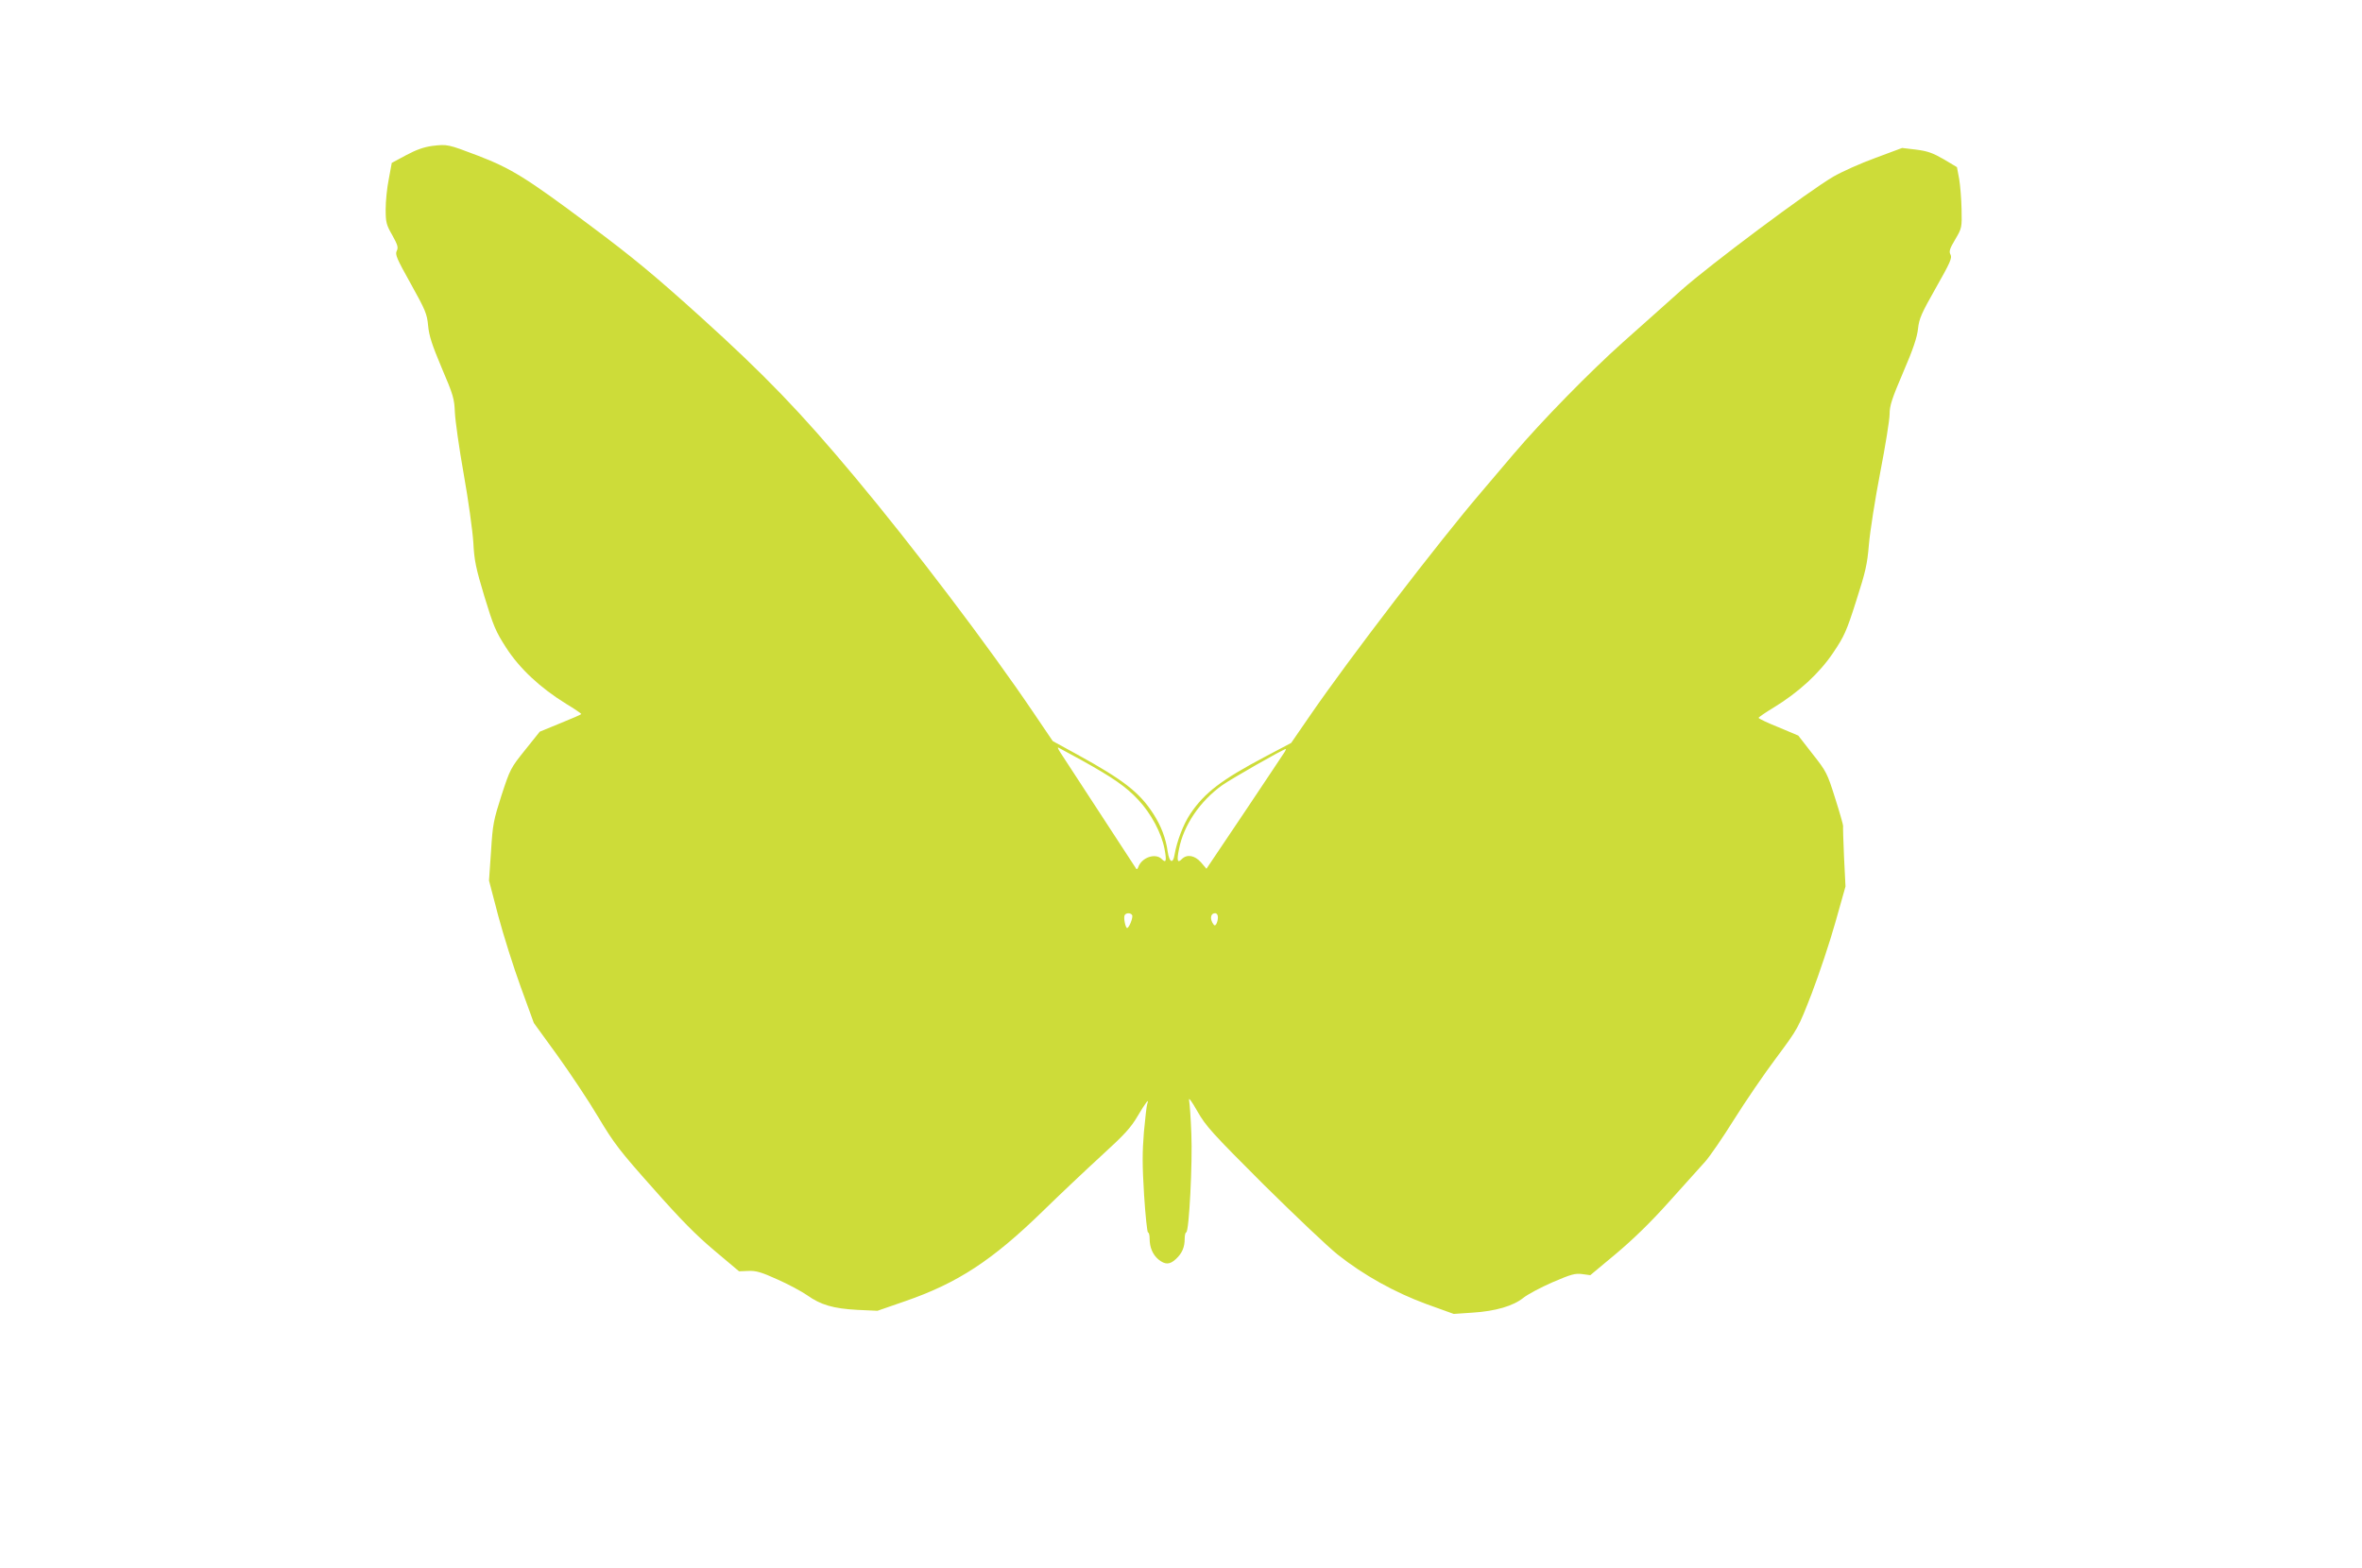 <?xml version="1.0" standalone="no"?>
<!DOCTYPE svg PUBLIC "-//W3C//DTD SVG 20010904//EN"
 "http://www.w3.org/TR/2001/REC-SVG-20010904/DTD/svg10.dtd">
<svg version="1.0" xmlns="http://www.w3.org/2000/svg"
 width="1280pt" height="850pt" viewBox="0 0 1280 850"
 preserveAspectRatio="xMidYMid meet">
<g transform="translate(0,850) scale(0.1,-0.1)"
fill="#cddc39" stroke="none">
<path d="M2342 7709 c-44 -6 -85 -20 -141 -50 l-78 -42 -16 -87 c-10 -48 -17
-122 -17 -164 0 -70 3 -84 36 -141 30 -54 33 -67 24 -85 -10 -19 0 -42 76
-178 80 -144 88 -163 94 -227 5 -55 21 -104 74 -230 63 -147 68 -167 71 -240
2 -44 23 -195 48 -335 25 -140 48 -307 52 -370 5 -99 14 -140 60 -293 49 -160
60 -188 118 -278 73 -113 184 -217 325 -304 45 -27 81 -52 82 -55 0 -3 -51
-25 -113 -50 l-112 -46 -80 -100 c-78 -97 -81 -104 -127 -244 -43 -135 -48
-156 -57 -304 l-11 -159 50 -191 c28 -105 83 -279 122 -386 l71 -195 127 -175
c69 -96 170 -247 222 -335 86 -144 118 -185 297 -386 150 -170 233 -254 333
-338 l133 -112 50 2 c41 2 70 -6 158 -46 59 -26 131 -65 160 -85 74 -53 143
-73 272 -80 l110 -5 150 52 c284 98 472 221 745 487 91 89 234 224 318 301
127 116 160 152 198 217 42 71 64 100 51 64 -3 -7 -11 -76 -18 -152 -9 -111
-9 -180 1 -342 7 -111 17 -202 21 -202 5 0 9 -15 9 -34 0 -48 17 -87 48 -113
36 -29 61 -29 95 3 33 31 47 63 47 110 0 19 4 34 8 34 16 0 35 381 28 537 -3
82 -9 162 -12 178 -4 20 12 -1 45 -59 46 -81 80 -118 358 -396 170 -168 351
-340 403 -381 140 -111 309 -205 481 -268 l147 -53 103 7 c124 8 219 36 274
80 22 18 93 56 157 84 102 44 124 50 162 45 l44 -6 138 115 c94 79 188 170
289 283 83 92 171 190 196 218 25 28 95 130 155 226 60 96 163 247 229 335
119 160 119 160 193 350 40 105 98 278 128 385 l55 195 -8 160 c-4 88 -6 164
-5 168 1 4 -18 72 -43 150 -43 137 -48 146 -123 241 l-77 99 -107 45 c-60 24
-108 47 -108 51 0 3 37 29 82 56 136 83 248 186 323 298 59 88 72 116 124 280
51 159 60 198 69 307 6 69 33 243 61 388 28 144 51 287 51 317 0 46 12 83 74
228 54 125 75 189 80 235 6 56 19 84 97 222 77 136 89 162 79 180 -9 17 -5 31
26 83 36 61 36 64 34 162 -1 55 -7 129 -13 165 l-12 64 -72 43 c-59 34 -87 44
-149 52 l-76 9 -145 -54 c-80 -29 -182 -75 -227 -101 -133 -77 -670 -478 -826
-617 -80 -71 -221 -198 -315 -281 -179 -160 -439 -425 -596 -610 -51 -60 -130
-153 -174 -205 -226 -264 -716 -903 -924 -1206 l-104 -151 -140 -74 c-238
-126 -329 -195 -407 -311 -38 -57 -72 -147 -85 -221 -8 -51 -28 -43 -37 16
-10 73 -36 141 -78 206 -75 116 -161 183 -410 320 l-135 74 -105 155 c-241
357 -652 899 -968 1277 -294 352 -487 552 -834 866 -256 231 -366 322 -603
499 -345 258 -425 307 -607 377 -161 61 -163 62 -246 52z m3518 -3329 c171
-95 242 -144 308 -215 70 -74 127 -182 143 -268 12 -65 8 -77 -16 -53 -34 34
-109 8 -127 -45 -3 -8 -7 -12 -10 -9 -3 4 -289 443 -413 633 -11 17 -15 28
-10 25 6 -3 62 -34 125 -68z m1103 46 c-4 -7 -102 -153 -216 -324 l-209 -311
-30 35 c-34 38 -75 45 -103 18 -24 -25 -29 -10 -16 53 25 130 114 261 236 348
52 36 330 195 343 195 2 0 -1 -6 -5 -14z m-828 -886 c7 -11 -16 -70 -27 -70
-9 0 -21 58 -13 70 8 13 32 13 40 0z m465 -12 c0 -13 -4 -29 -9 -37 -7 -11
-11 -9 -21 8 -14 27 -7 51 15 51 9 0 15 -9 15 -22z"/>
</g>
</svg>
